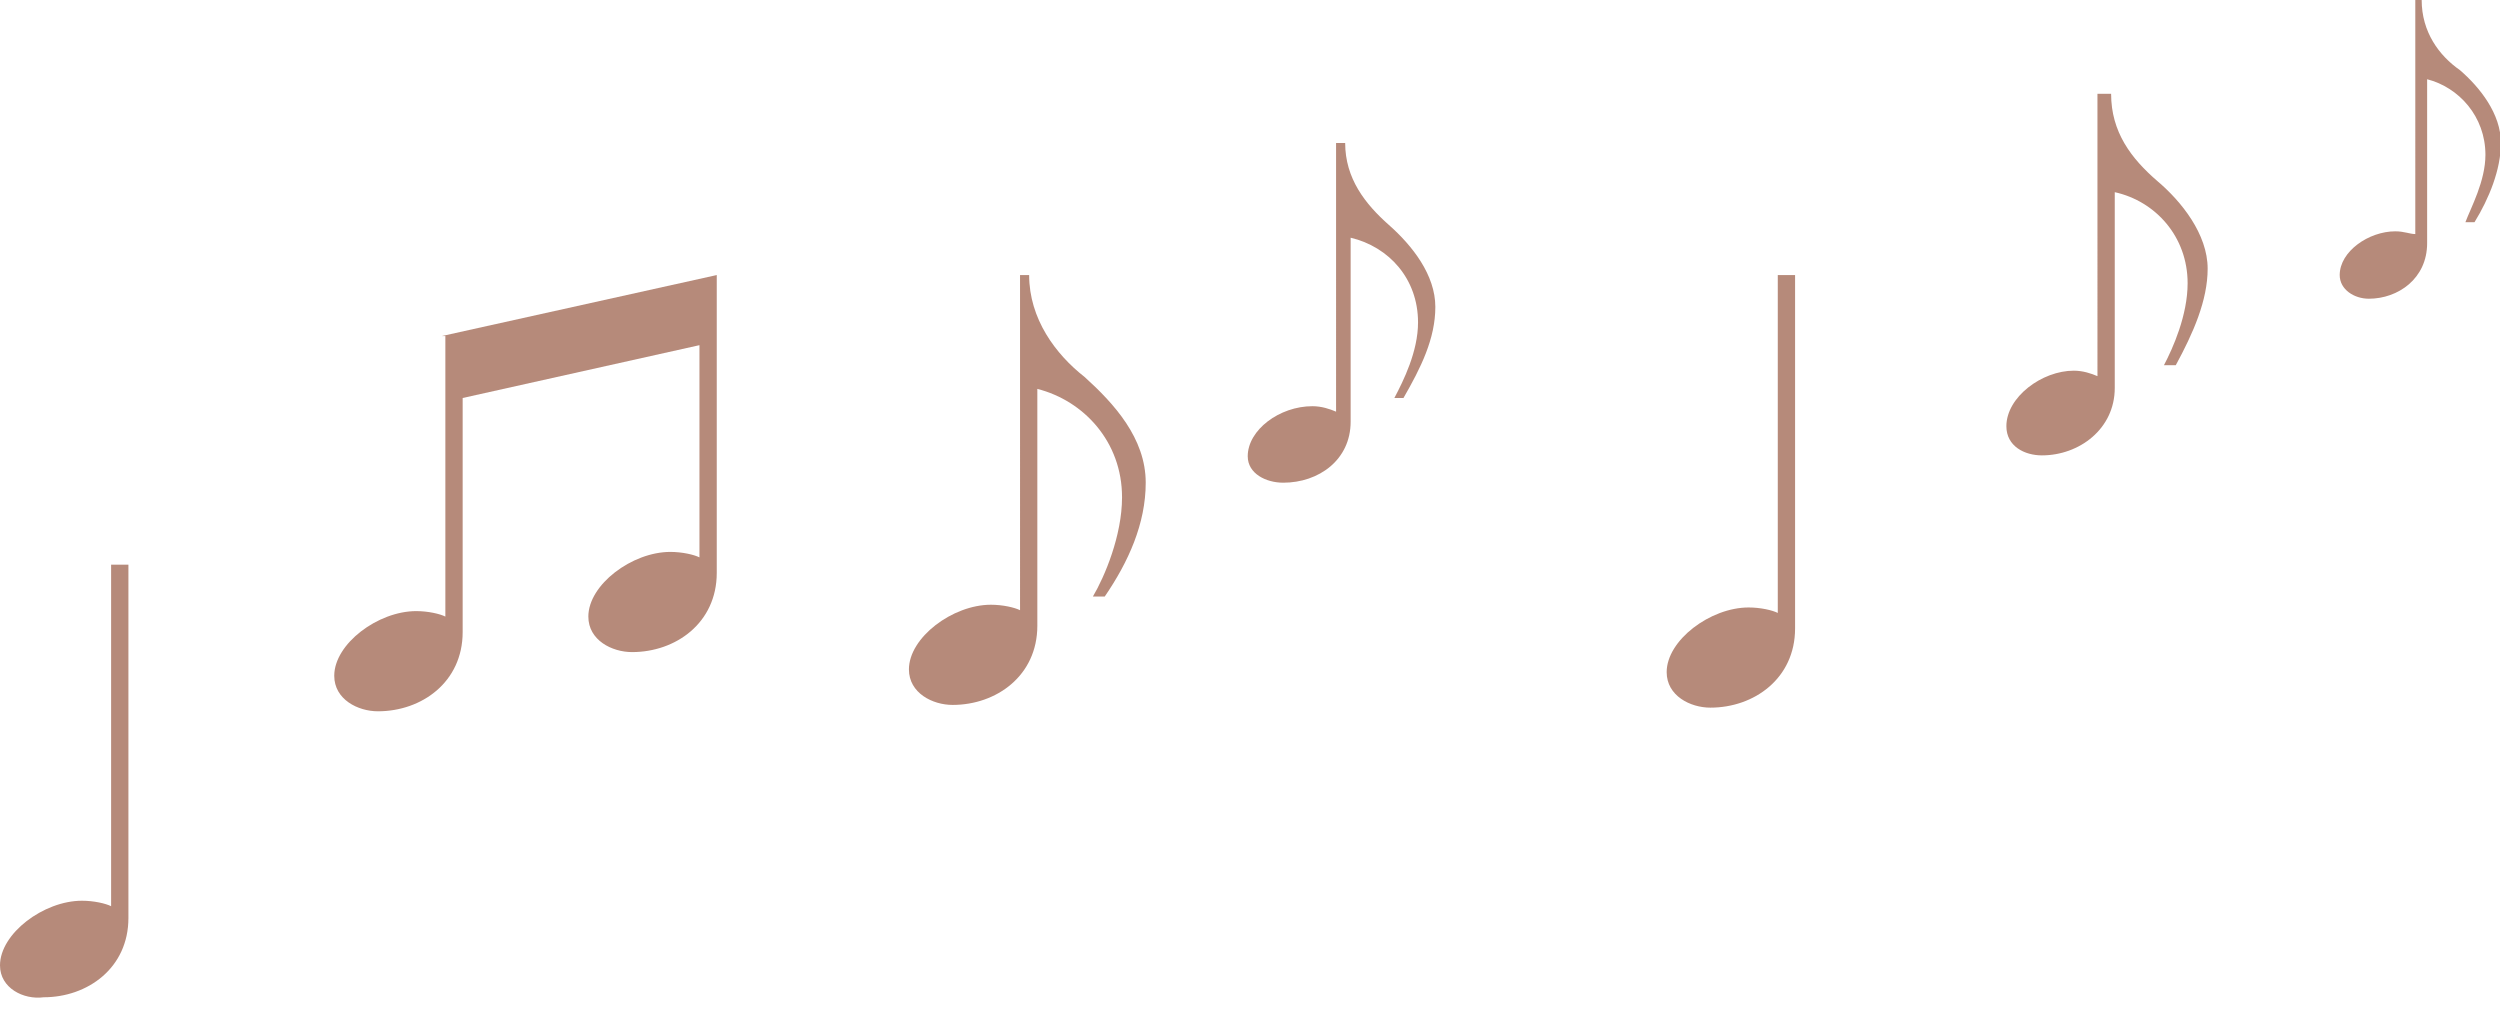 <?xml version="1.0" encoding="utf-8"?>
<!-- Generator: Adobe Illustrator 27.2.0, SVG Export Plug-In . SVG Version: 6.00 Build 0)  -->
<svg version="1.1" id="レイヤー_1" xmlns="http://www.w3.org/2000/svg" xmlns:xlink="http://www.w3.org/1999/xlink" x="0px"
	 y="0px" width="274.5px" height="112.7px" viewBox="0 0 274.5 112.7" style="enable-background:new 0 0 274.5 112.7;"
	 xml:space="preserve">
<style type="text/css">
	.st0{clip-path:url(#SVGID_00000150073152923301054830000008449813436102710687_);}
	.st1{opacity:0.6;clip-path:url(#SVGID_00000170242830876374881670000008024166555007622571_);}
	.st2{clip-path:url(#SVGID_00000104702997906703451780000010874602982428031159_);fill:#863C22;}
	.st3{clip-path:url(#SVGID_00000079459699313272999100000004372116566014673564_);fill:#863C22;}
	.st4{clip-path:url(#SVGID_00000095317633216840390080000015766272546196329357_);fill:#863C22;}
	.st5{clip-path:url(#SVGID_00000032624884258958538710000005458297886200154556_);fill:#863C22;}
	.st6{clip-path:url(#SVGID_00000045596947581436720230000017986147825368111268_);fill:#863C22;}
	.st7{clip-path:url(#SVGID_00000134949516361625093930000005097752334730431661_);fill:#863C22;}
	.st8{clip-path:url(#SVGID_00000050621830458825246310000000309533833844892036_);fill:#863C22;}
</style>
<g>
	<g>
		<defs>
			<rect id="SVGID_1_" width="274.5" height="109.8"/>
		</defs>
		<clipPath id="SVGID_00000168089190542836419030000007309505861071153078_">
			<use xlink:href="#SVGID_1_"  style="overflow:visible;"/>
		</clipPath>
		<g style="clip-path:url(#SVGID_00000168089190542836419030000007309505861071153078_);">
			<g>
				<defs>
					<rect id="SVGID_00000157990062281136910520000013814496413118187407_" width="274.5" height="109.8"/>
				</defs>
				<clipPath id="SVGID_00000170255488305815367590000014683225861794031264_">
					<use xlink:href="#SVGID_00000157990062281136910520000013814496413118187407_"  style="overflow:visible;"/>
				</clipPath>
				<g style="opacity:0.6;clip-path:url(#SVGID_00000170255488305815367590000014683225861794031264_);">
					<g>
						<g>
							<defs>
								<rect id="SVGID_00000043448839969433521660000000458414868115222457_" x="-53.6" y="-41.1" width="381.7" height="153.8"/>
							</defs>
							<clipPath id="SVGID_00000097490930474581539450000012870819882715614116_">
								<use xlink:href="#SVGID_00000043448839969433521660000000458414868115222457_"  style="overflow:visible;"/>
							</clipPath>
							<path style="clip-path:url(#SVGID_00000097490930474581539450000012870819882715614116_);fill:#863C22;" d="M12.2,62h1.9
								v38.8c0,5.5-4.5,8.7-9.3,8.7c-2.2,0.3-4.8-1-4.8-3.5c0-3.5,4.8-7.1,9-7.1c1.3,0,2.6,0.3,3.2,0.6V62z"/>
						</g>
						<g>
							<defs>
								<rect id="SVGID_00000123443438813778420160000007671532654362489250_" x="-53.6" y="-41.1" width="381.7" height="153.8"/>
							</defs>
							<clipPath id="SVGID_00000166639920031871976750000000262477064607688327_">
								<use xlink:href="#SVGID_00000123443438813778420160000007671532654362489250_"  style="overflow:visible;"/>
							</clipPath>
							<path style="clip-path:url(#SVGID_00000166639920031871976750000000262477064607688327_);fill:#863C22;" d="M48.5,36.9
								l30.2-6.7v32.7c0,5.5-4.5,8.7-9.3,8.7c-2.2,0-4.8-1.3-4.8-3.9c0-3.5,4.8-7.1,9-7.1c1.3,0,2.6,0.3,3.2,0.6V37.9l-26,5.8v25.7
								c0,5.5-4.5,8.7-9.3,8.7c-2.2,0-4.8-1.3-4.8-3.9c0-3.5,4.8-7.1,9-7.1c1.3,0,2.6,0.3,3.2,0.6V36.9H48.5z"/>
						</g>
						<g>
							<defs>
								<rect id="SVGID_00000080907818633634863080000000489780308113697457_" x="-53.6" y="-41.1" width="381.7" height="153.8"/>
							</defs>
							<clipPath id="SVGID_00000065766431536698272430000014214406329572201369_">
								<use xlink:href="#SVGID_00000080907818633634863080000000489780308113697457_"  style="overflow:visible;"/>
							</clipPath>
							<path style="clip-path:url(#SVGID_00000065766431536698272430000014214406329572201369_);fill:#863C22;" d="M111.7,30.2h1.3
								c0,4.8,2.9,8.7,6.1,11.2c3.2,2.9,6.7,6.7,6.7,11.6c0,4.5-1.9,8.7-4.5,12.5h-1.3c1.3-2.2,3.2-6.7,3.2-10.9
								c0-6.1-4.2-10.6-9.3-11.9v26c0,5.5-4.5,8.7-9.3,8.7c-2.2,0-4.8-1.3-4.8-3.9c0-3.5,4.8-7.1,9-7.1c1.3,0,2.6,0.3,3.2,0.6V30.2
								H111.7z"/>
						</g>
						<g>
							<defs>
								<rect id="SVGID_00000087409638834464178590000012613292214498999960_" x="-53.6" y="-41.1" width="381.7" height="153.8"/>
							</defs>
							<clipPath id="SVGID_00000116931467978423767450000012566398137609192371_">
								<use xlink:href="#SVGID_00000087409638834464178590000012613292214498999960_"  style="overflow:visible;"/>
							</clipPath>
							<path style="clip-path:url(#SVGID_00000116931467978423767450000012566398137609192371_);fill:#863C22;" d="M146.7,15.7h1
								c0,3.9,2.2,6.7,4.8,9s5.1,5.5,5.1,9s-1.6,6.7-3.5,10h-1c1-1.9,2.6-5.1,2.6-8.3c0-4.8-3.2-8.3-7.4-9.3v20.2
								c0,4.2-3.5,6.7-7.4,6.7c-1.9,0-3.9-1-3.9-2.9c0-2.9,3.5-5.5,7.1-5.5c1,0,1.9,0.3,2.6,0.6V15.7z"/>
						</g>
						<g>
							<defs>
								<rect id="SVGID_00000047771117461091337910000014271906987795484831_" x="-53.6" y="-41.1" width="381.7" height="153.8"/>
							</defs>
							<clipPath id="SVGID_00000141436366190504419390000010391596888812917927_">
								<use xlink:href="#SVGID_00000047771117461091337910000014271906987795484831_"  style="overflow:visible;"/>
							</clipPath>
							<path style="clip-path:url(#SVGID_00000141436366190504419390000010391596888812917927_);fill:#863C22;" d="M195.2,30.2h1.9
								V69c0,5.5-4.5,8.7-9.3,8.7c-2.2,0-4.8-1.3-4.8-3.9c0-3.5,4.8-7.1,9-7.1c1.3,0,2.6,0.3,3.2,0.6
								C195.2,67.4,195.2,30.2,195.2,30.2z"/>
						</g>
						<g>
							<defs>
								<rect id="SVGID_00000000187104120993818320000002471945000496776334_" x="-53.6" y="-41.1" width="381.7" height="153.8"/>
							</defs>
							<clipPath id="SVGID_00000153675373562987651310000000103595296356702098_">
								<use xlink:href="#SVGID_00000000187104120993818320000002471945000496776334_"  style="overflow:visible;"/>
							</clipPath>
							<path style="clip-path:url(#SVGID_00000153675373562987651310000000103595296356702098_);fill:#863C22;" d="M230.8,10.3h1
								c0,4.2,2.2,7.1,5.1,9.6c2.6,2.2,5.5,5.8,5.5,9.6c0,3.5-1.6,7.1-3.5,10.6h-1.3c1-1.9,2.6-5.5,2.6-9c0-5.1-3.5-9-8-10v21.5
								c0,4.5-3.9,7.4-8,7.4c-1.9,0-3.9-1-3.9-3.2c0-3.2,3.9-6.1,7.4-6.1c1,0,1.9,0.3,2.6,0.6V10.3H230.8z"/>
						</g>
						<g>
							<defs>
								<rect id="SVGID_00000085940768106663758970000015810718434351426969_" x="-53.6" y="-41.1" width="381.7" height="153.8"/>
							</defs>
							<clipPath id="SVGID_00000083063911469516780500000001401958059191878323_">
								<use xlink:href="#SVGID_00000085940768106663758970000015810718434351426969_"  style="overflow:visible;"/>
							</clipPath>
							<path style="clip-path:url(#SVGID_00000083063911469516780500000001401958059191878323_);fill:#863C22;" d="M264.9,0h1
								c0,3.5,1.9,6.1,4.2,7.7c2.2,1.9,4.5,4.8,4.5,8c0,2.9-1.3,6.1-2.9,8.7h-1c0.6-1.6,2.2-4.5,2.2-7.4c0-4.2-2.9-7.4-6.4-8.3v18
								c0,3.9-3.2,6.1-6.4,6.1c-1.6,0-3.2-1-3.2-2.6c0-2.6,3.2-4.8,6.1-4.8c1,0,1.6,0.3,2.2,0.3V0H264.9z"/>
						</g>
					</g>
				</g>
			</g>
		</g>
	</g>
</g>
</svg>
